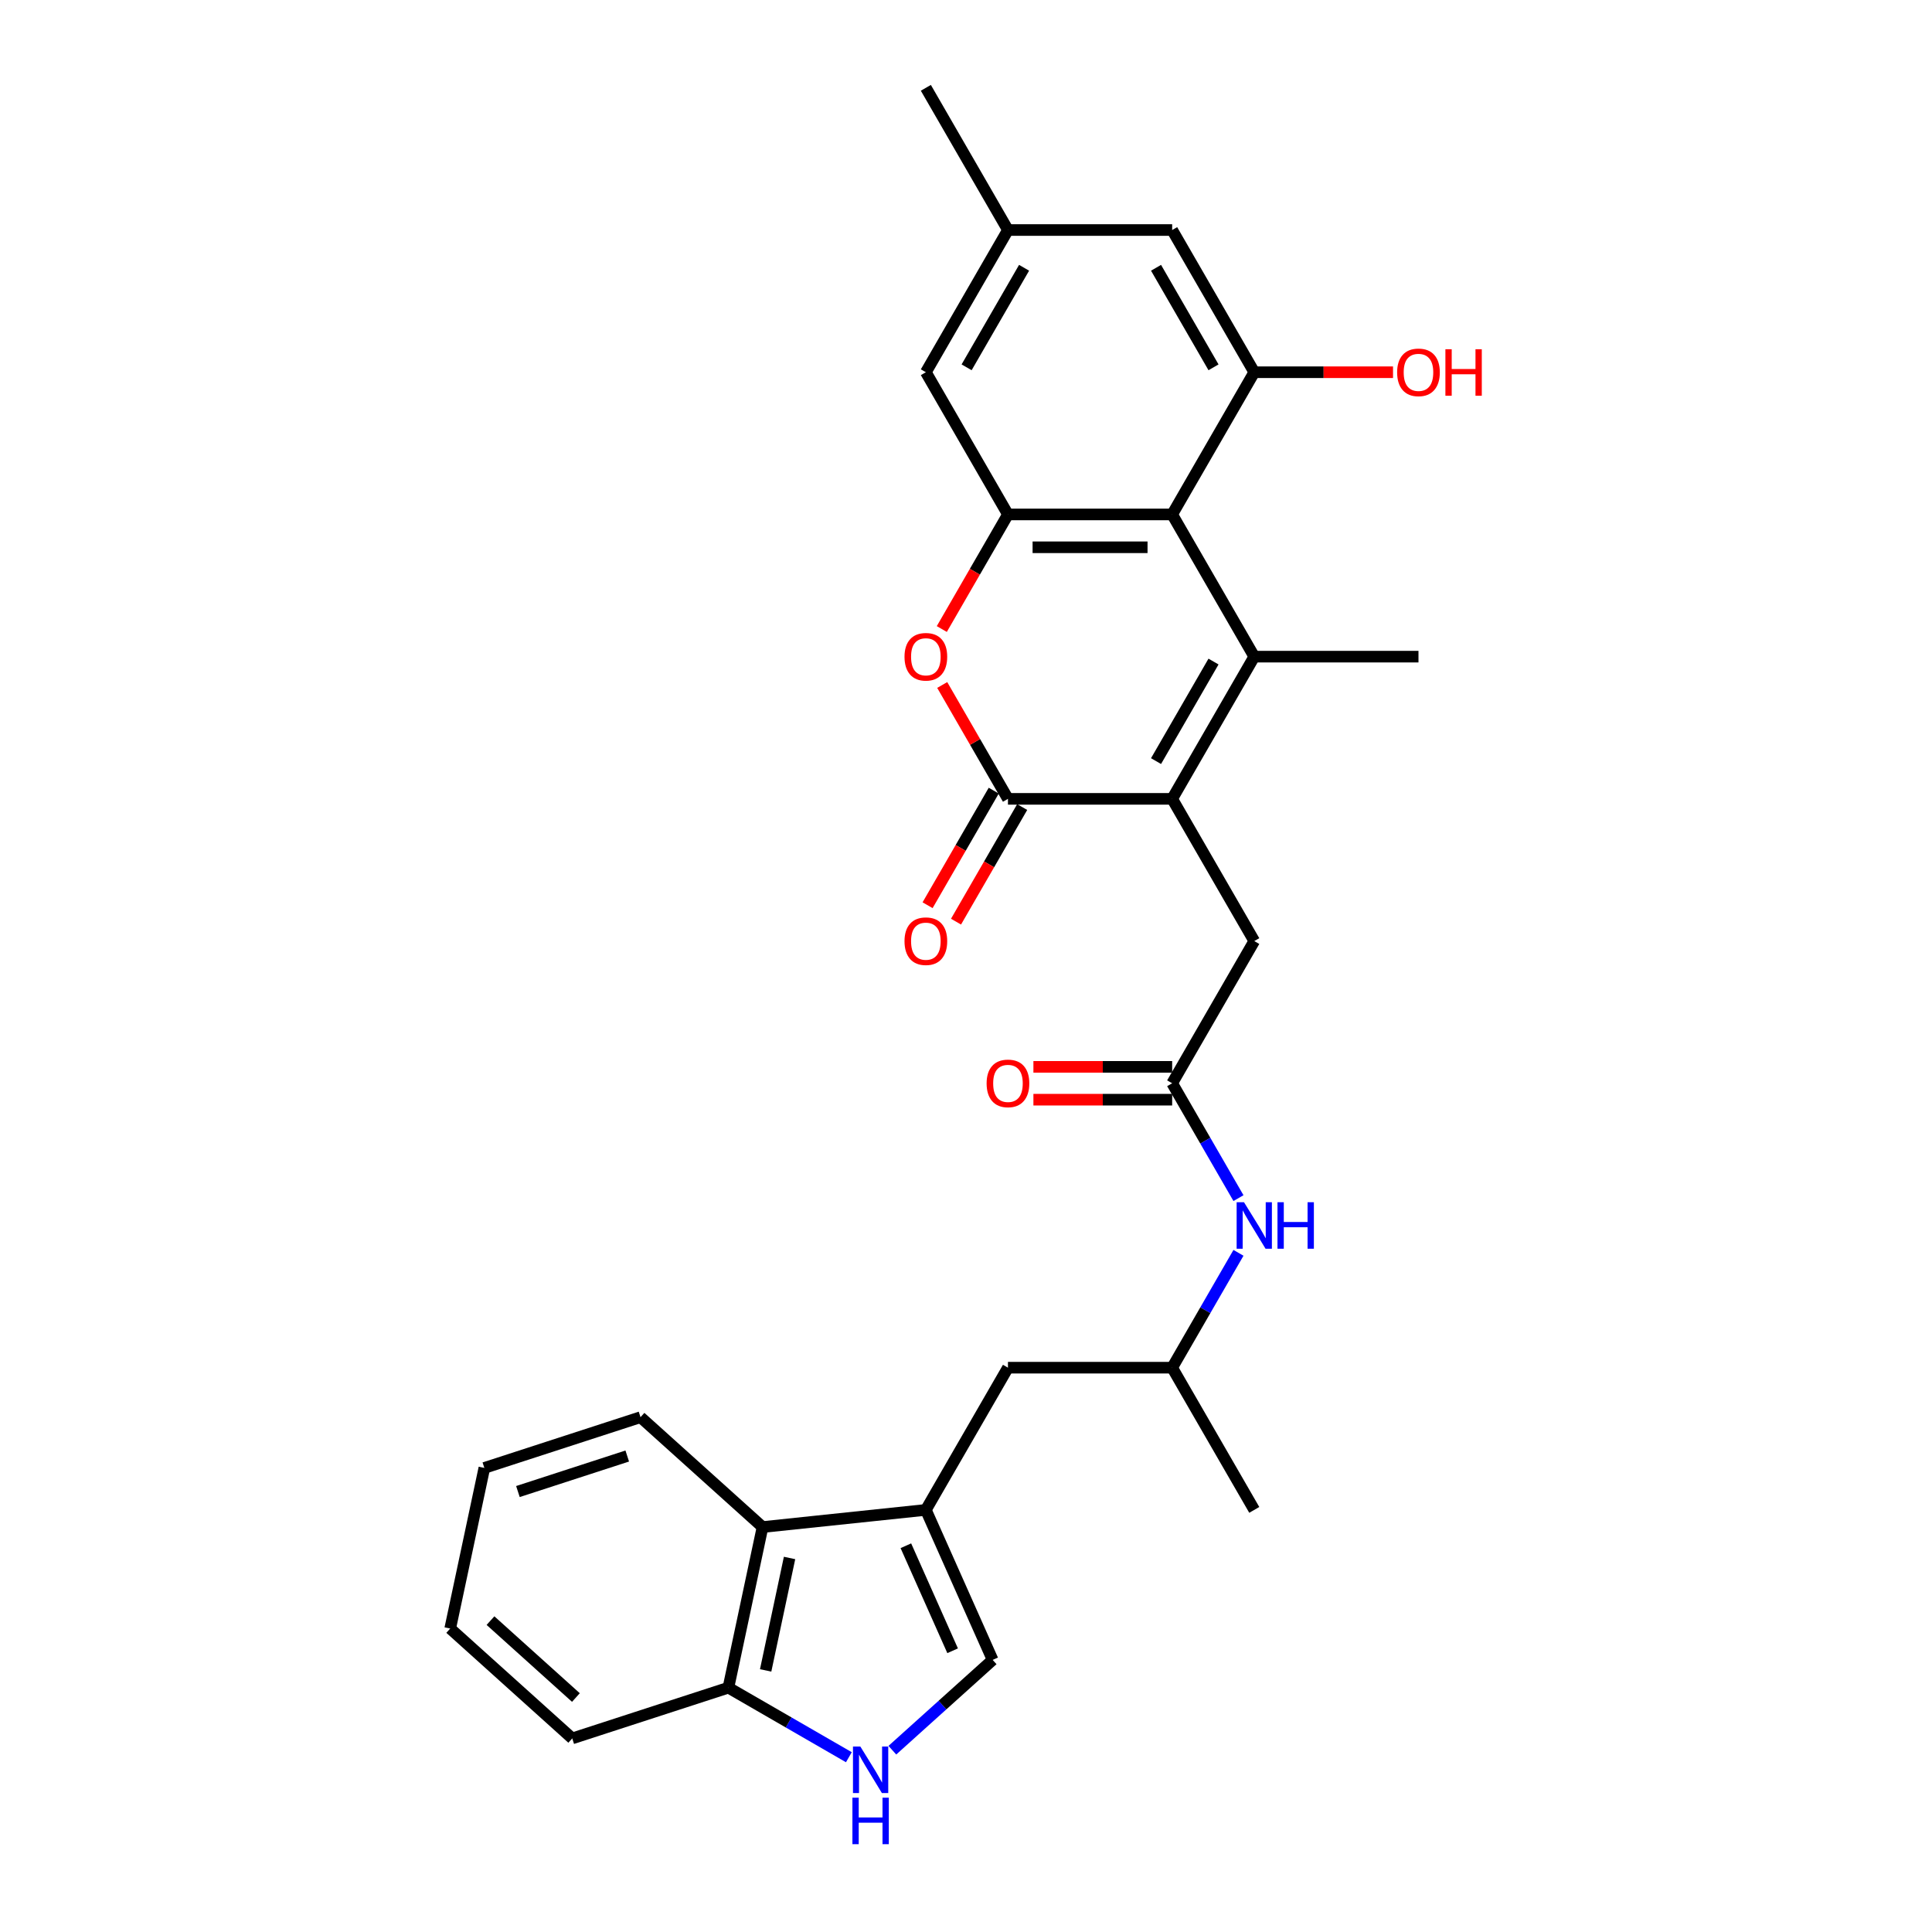 <?xml version='1.0' encoding='iso-8859-1'?>
<svg version='1.1' baseProfile='full'
              xmlns='http://www.w3.org/2000/svg'
                      xmlns:rdkit='http://www.rdkit.org/xml'
                      xmlns:xlink='http://www.w3.org/1999/xlink'
                  xml:space='preserve'
width='1000px' height='1000px' viewBox='0 0 1000 1000'>
<!-- END OF HEADER -->
<rect style='opacity:1.0;fill:#FFFFFF;stroke:none' width='1000' height='1000' x='0' y='0'> </rect>
<path class='bond-0' d='M 649.207,339.879 L 606.71,413.486' style='fill:none;fill-rule:evenodd;stroke:#000000;stroke-width:6px;stroke-linecap:butt;stroke-linejoin:miter;stroke-opacity:1' />
<path class='bond-0' d='M 628.111,342.421 L 598.364,393.945' style='fill:none;fill-rule:evenodd;stroke:#000000;stroke-width:6px;stroke-linecap:butt;stroke-linejoin:miter;stroke-opacity:1' />
<path class='bond-1' d='M 649.207,339.879 L 606.71,266.273' style='fill:none;fill-rule:evenodd;stroke:#000000;stroke-width:6px;stroke-linecap:butt;stroke-linejoin:miter;stroke-opacity:1' />
<path class='bond-22' d='M 649.207,339.879 L 734.2,339.879' style='fill:none;fill-rule:evenodd;stroke:#000000;stroke-width:6px;stroke-linecap:butt;stroke-linejoin:miter;stroke-opacity:1' />
<path class='bond-2' d='M 606.71,413.486 L 521.717,413.486' style='fill:none;fill-rule:evenodd;stroke:#000000;stroke-width:6px;stroke-linecap:butt;stroke-linejoin:miter;stroke-opacity:1' />
<path class='bond-11' d='M 606.71,413.486 L 649.207,487.092' style='fill:none;fill-rule:evenodd;stroke:#000000;stroke-width:6px;stroke-linecap:butt;stroke-linejoin:miter;stroke-opacity:1' />
<path class='bond-3' d='M 606.71,266.273 L 521.717,266.273' style='fill:none;fill-rule:evenodd;stroke:#000000;stroke-width:6px;stroke-linecap:butt;stroke-linejoin:miter;stroke-opacity:1' />
<path class='bond-3' d='M 593.961,283.272 L 534.466,283.272' style='fill:none;fill-rule:evenodd;stroke:#000000;stroke-width:6px;stroke-linecap:butt;stroke-linejoin:miter;stroke-opacity:1' />
<path class='bond-6' d='M 606.71,266.273 L 649.207,192.667' style='fill:none;fill-rule:evenodd;stroke:#000000;stroke-width:6px;stroke-linecap:butt;stroke-linejoin:miter;stroke-opacity:1' />
<path class='bond-17' d='M 514.357,409.236 L 497.235,438.891' style='fill:none;fill-rule:evenodd;stroke:#000000;stroke-width:6px;stroke-linecap:butt;stroke-linejoin:miter;stroke-opacity:1' />
<path class='bond-17' d='M 497.235,438.891 L 480.114,468.546' style='fill:none;fill-rule:evenodd;stroke:#FF0000;stroke-width:6px;stroke-linecap:butt;stroke-linejoin:miter;stroke-opacity:1' />
<path class='bond-17' d='M 529.078,417.735 L 511.956,447.39' style='fill:none;fill-rule:evenodd;stroke:#000000;stroke-width:6px;stroke-linecap:butt;stroke-linejoin:miter;stroke-opacity:1' />
<path class='bond-17' d='M 511.956,447.39 L 494.835,477.046' style='fill:none;fill-rule:evenodd;stroke:#FF0000;stroke-width:6px;stroke-linecap:butt;stroke-linejoin:miter;stroke-opacity:1' />
<path class='bond-29' d='M 521.717,413.486 L 504.704,384.017' style='fill:none;fill-rule:evenodd;stroke:#000000;stroke-width:6px;stroke-linecap:butt;stroke-linejoin:miter;stroke-opacity:1' />
<path class='bond-29' d='M 504.704,384.017 L 487.69,354.549' style='fill:none;fill-rule:evenodd;stroke:#FF0000;stroke-width:6px;stroke-linecap:butt;stroke-linejoin:miter;stroke-opacity:1' />
<path class='bond-4' d='M 521.717,266.273 L 504.596,295.928' style='fill:none;fill-rule:evenodd;stroke:#000000;stroke-width:6px;stroke-linecap:butt;stroke-linejoin:miter;stroke-opacity:1' />
<path class='bond-4' d='M 504.596,295.928 L 487.474,325.584' style='fill:none;fill-rule:evenodd;stroke:#FF0000;stroke-width:6px;stroke-linecap:butt;stroke-linejoin:miter;stroke-opacity:1' />
<path class='bond-13' d='M 521.717,266.273 L 479.221,192.667' style='fill:none;fill-rule:evenodd;stroke:#000000;stroke-width:6px;stroke-linecap:butt;stroke-linejoin:miter;stroke-opacity:1' />
<path class='bond-5' d='M 479.221,781.517 L 521.717,707.911' style='fill:none;fill-rule:evenodd;stroke:#000000;stroke-width:6px;stroke-linecap:butt;stroke-linejoin:miter;stroke-opacity:1' />
<path class='bond-8' d='M 479.221,781.517 L 513.79,859.162' style='fill:none;fill-rule:evenodd;stroke:#000000;stroke-width:6px;stroke-linecap:butt;stroke-linejoin:miter;stroke-opacity:1' />
<path class='bond-8' d='M 468.877,800.077 L 493.076,854.429' style='fill:none;fill-rule:evenodd;stroke:#000000;stroke-width:6px;stroke-linecap:butt;stroke-linejoin:miter;stroke-opacity:1' />
<path class='bond-10' d='M 479.221,781.517 L 394.693,790.401' style='fill:none;fill-rule:evenodd;stroke:#000000;stroke-width:6px;stroke-linecap:butt;stroke-linejoin:miter;stroke-opacity:1' />
<path class='bond-15' d='M 649.207,192.667 L 606.71,119.061' style='fill:none;fill-rule:evenodd;stroke:#000000;stroke-width:6px;stroke-linecap:butt;stroke-linejoin:miter;stroke-opacity:1' />
<path class='bond-15' d='M 628.111,190.125 L 598.364,138.601' style='fill:none;fill-rule:evenodd;stroke:#000000;stroke-width:6px;stroke-linecap:butt;stroke-linejoin:miter;stroke-opacity:1' />
<path class='bond-21' d='M 649.207,192.667 L 685.117,192.667' style='fill:none;fill-rule:evenodd;stroke:#000000;stroke-width:6px;stroke-linecap:butt;stroke-linejoin:miter;stroke-opacity:1' />
<path class='bond-21' d='M 685.117,192.667 L 721.026,192.667' style='fill:none;fill-rule:evenodd;stroke:#FF0000;stroke-width:6px;stroke-linecap:butt;stroke-linejoin:miter;stroke-opacity:1' />
<path class='bond-7' d='M 461.881,905.901 L 487.836,882.531' style='fill:none;fill-rule:evenodd;stroke:#0000FF;stroke-width:6px;stroke-linecap:butt;stroke-linejoin:miter;stroke-opacity:1' />
<path class='bond-7' d='M 487.836,882.531 L 513.79,859.162' style='fill:none;fill-rule:evenodd;stroke:#000000;stroke-width:6px;stroke-linecap:butt;stroke-linejoin:miter;stroke-opacity:1' />
<path class='bond-31' d='M 439.375,909.536 L 408.199,891.537' style='fill:none;fill-rule:evenodd;stroke:#0000FF;stroke-width:6px;stroke-linecap:butt;stroke-linejoin:miter;stroke-opacity:1' />
<path class='bond-31' d='M 408.199,891.537 L 377.022,873.537' style='fill:none;fill-rule:evenodd;stroke:#000000;stroke-width:6px;stroke-linecap:butt;stroke-linejoin:miter;stroke-opacity:1' />
<path class='bond-9' d='M 606.71,560.698 L 649.207,487.092' style='fill:none;fill-rule:evenodd;stroke:#000000;stroke-width:6px;stroke-linecap:butt;stroke-linejoin:miter;stroke-opacity:1' />
<path class='bond-14' d='M 606.71,560.698 L 623.871,590.421' style='fill:none;fill-rule:evenodd;stroke:#000000;stroke-width:6px;stroke-linecap:butt;stroke-linejoin:miter;stroke-opacity:1' />
<path class='bond-14' d='M 623.871,590.421 L 641.032,620.144' style='fill:none;fill-rule:evenodd;stroke:#0000FF;stroke-width:6px;stroke-linecap:butt;stroke-linejoin:miter;stroke-opacity:1' />
<path class='bond-19' d='M 606.71,552.199 L 570.801,552.199' style='fill:none;fill-rule:evenodd;stroke:#000000;stroke-width:6px;stroke-linecap:butt;stroke-linejoin:miter;stroke-opacity:1' />
<path class='bond-19' d='M 570.801,552.199 L 534.891,552.199' style='fill:none;fill-rule:evenodd;stroke:#FF0000;stroke-width:6px;stroke-linecap:butt;stroke-linejoin:miter;stroke-opacity:1' />
<path class='bond-19' d='M 606.71,569.197 L 570.801,569.197' style='fill:none;fill-rule:evenodd;stroke:#000000;stroke-width:6px;stroke-linecap:butt;stroke-linejoin:miter;stroke-opacity:1' />
<path class='bond-19' d='M 570.801,569.197 L 534.891,569.197' style='fill:none;fill-rule:evenodd;stroke:#FF0000;stroke-width:6px;stroke-linecap:butt;stroke-linejoin:miter;stroke-opacity:1' />
<path class='bond-12' d='M 394.693,790.401 L 377.022,873.537' style='fill:none;fill-rule:evenodd;stroke:#000000;stroke-width:6px;stroke-linecap:butt;stroke-linejoin:miter;stroke-opacity:1' />
<path class='bond-12' d='M 408.67,806.406 L 396.3,864.601' style='fill:none;fill-rule:evenodd;stroke:#000000;stroke-width:6px;stroke-linecap:butt;stroke-linejoin:miter;stroke-opacity:1' />
<path class='bond-23' d='M 394.693,790.401 L 331.531,733.529' style='fill:none;fill-rule:evenodd;stroke:#000000;stroke-width:6px;stroke-linecap:butt;stroke-linejoin:miter;stroke-opacity:1' />
<path class='bond-24' d='M 377.022,873.537 L 296.189,899.801' style='fill:none;fill-rule:evenodd;stroke:#000000;stroke-width:6px;stroke-linecap:butt;stroke-linejoin:miter;stroke-opacity:1' />
<path class='bond-30' d='M 479.221,192.667 L 521.717,119.061' style='fill:none;fill-rule:evenodd;stroke:#000000;stroke-width:6px;stroke-linecap:butt;stroke-linejoin:miter;stroke-opacity:1' />
<path class='bond-30' d='M 500.316,190.125 L 530.064,138.601' style='fill:none;fill-rule:evenodd;stroke:#000000;stroke-width:6px;stroke-linecap:butt;stroke-linejoin:miter;stroke-opacity:1' />
<path class='bond-20' d='M 641.032,648.464 L 623.871,678.187' style='fill:none;fill-rule:evenodd;stroke:#0000FF;stroke-width:6px;stroke-linecap:butt;stroke-linejoin:miter;stroke-opacity:1' />
<path class='bond-20' d='M 623.871,678.187 L 606.71,707.911' style='fill:none;fill-rule:evenodd;stroke:#000000;stroke-width:6px;stroke-linecap:butt;stroke-linejoin:miter;stroke-opacity:1' />
<path class='bond-18' d='M 606.71,119.061 L 521.717,119.061' style='fill:none;fill-rule:evenodd;stroke:#000000;stroke-width:6px;stroke-linecap:butt;stroke-linejoin:miter;stroke-opacity:1' />
<path class='bond-16' d='M 521.717,707.911 L 606.71,707.911' style='fill:none;fill-rule:evenodd;stroke:#000000;stroke-width:6px;stroke-linecap:butt;stroke-linejoin:miter;stroke-opacity:1' />
<path class='bond-25' d='M 521.717,119.061 L 479.221,45.455' style='fill:none;fill-rule:evenodd;stroke:#000000;stroke-width:6px;stroke-linecap:butt;stroke-linejoin:miter;stroke-opacity:1' />
<path class='bond-26' d='M 606.71,707.911 L 649.207,781.517' style='fill:none;fill-rule:evenodd;stroke:#000000;stroke-width:6px;stroke-linecap:butt;stroke-linejoin:miter;stroke-opacity:1' />
<path class='bond-27' d='M 331.531,733.529 L 250.698,759.794' style='fill:none;fill-rule:evenodd;stroke:#000000;stroke-width:6px;stroke-linecap:butt;stroke-linejoin:miter;stroke-opacity:1' />
<path class='bond-27' d='M 324.659,753.636 L 268.075,772.021' style='fill:none;fill-rule:evenodd;stroke:#000000;stroke-width:6px;stroke-linecap:butt;stroke-linejoin:miter;stroke-opacity:1' />
<path class='bond-32' d='M 296.189,899.801 L 233.027,842.93' style='fill:none;fill-rule:evenodd;stroke:#000000;stroke-width:6px;stroke-linecap:butt;stroke-linejoin:miter;stroke-opacity:1' />
<path class='bond-32' d='M 298.089,878.638 L 253.875,838.828' style='fill:none;fill-rule:evenodd;stroke:#000000;stroke-width:6px;stroke-linecap:butt;stroke-linejoin:miter;stroke-opacity:1' />
<path class='bond-28' d='M 250.698,759.794 L 233.027,842.93' style='fill:none;fill-rule:evenodd;stroke:#000000;stroke-width:6px;stroke-linecap:butt;stroke-linejoin:miter;stroke-opacity:1' />
<path  class='atom-5' d='M 468.172 339.947
Q 468.172 334.168, 471.027 330.938
Q 473.883 327.708, 479.221 327.708
Q 484.558 327.708, 487.414 330.938
Q 490.27 334.168, 490.27 339.947
Q 490.27 345.795, 487.38 349.127
Q 484.49 352.424, 479.221 352.424
Q 473.917 352.424, 471.027 349.127
Q 468.172 345.829, 468.172 339.947
M 479.221 349.705
Q 482.892 349.705, 484.864 347.257
Q 486.87 344.775, 486.87 339.947
Q 486.87 335.222, 484.864 332.842
Q 482.892 330.428, 479.221 330.428
Q 475.549 330.428, 473.543 332.808
Q 471.571 335.188, 471.571 339.947
Q 471.571 344.809, 473.543 347.257
Q 475.549 349.705, 479.221 349.705
' fill='#FF0000'/>
<path  class='atom-8' d='M 445.308 903.998
L 453.195 916.747
Q 453.977 918.005, 455.235 920.283
Q 456.493 922.561, 456.561 922.697
L 456.561 903.998
L 459.757 903.998
L 459.757 928.068
L 456.459 928.068
L 447.993 914.13
Q 447.008 912.498, 445.954 910.628
Q 444.934 908.758, 444.628 908.18
L 444.628 928.068
L 441.5 928.068
L 441.5 903.998
L 445.308 903.998
' fill='#0000FF'/>
<path  class='atom-8' d='M 441.211 930.475
L 444.475 930.475
L 444.475 940.709
L 456.782 940.709
L 456.782 930.475
L 460.046 930.475
L 460.046 954.545
L 456.782 954.545
L 456.782 943.428
L 444.475 943.428
L 444.475 954.545
L 441.211 954.545
L 441.211 930.475
' fill='#0000FF'/>
<path  class='atom-15' d='M 643.886 622.269
L 651.774 635.018
Q 652.556 636.276, 653.814 638.554
Q 655.071 640.832, 655.139 640.968
L 655.139 622.269
L 658.335 622.269
L 658.335 646.339
L 655.037 646.339
L 646.572 632.4
Q 645.586 630.769, 644.532 628.899
Q 643.512 627.029, 643.206 626.451
L 643.206 646.339
L 640.079 646.339
L 640.079 622.269
L 643.886 622.269
' fill='#0000FF'/>
<path  class='atom-15' d='M 661.225 622.269
L 664.489 622.269
L 664.489 632.502
L 676.796 632.502
L 676.796 622.269
L 680.059 622.269
L 680.059 646.339
L 676.796 646.339
L 676.796 635.222
L 664.489 635.222
L 664.489 646.339
L 661.225 646.339
L 661.225 622.269
' fill='#0000FF'/>
<path  class='atom-18' d='M 468.172 487.16
Q 468.172 481.38, 471.027 478.151
Q 473.883 474.921, 479.221 474.921
Q 484.558 474.921, 487.414 478.151
Q 490.27 481.38, 490.27 487.16
Q 490.27 493.007, 487.38 496.339
Q 484.49 499.637, 479.221 499.637
Q 473.917 499.637, 471.027 496.339
Q 468.172 493.041, 468.172 487.16
M 479.221 496.917
Q 482.892 496.917, 484.864 494.469
Q 486.87 491.987, 486.87 487.16
Q 486.87 482.434, 484.864 480.054
Q 482.892 477.641, 479.221 477.641
Q 475.549 477.641, 473.543 480.02
Q 471.571 482.4, 471.571 487.16
Q 471.571 492.021, 473.543 494.469
Q 475.549 496.917, 479.221 496.917
' fill='#FF0000'/>
<path  class='atom-20' d='M 510.668 560.766
Q 510.668 554.987, 513.524 551.757
Q 516.38 548.527, 521.717 548.527
Q 527.055 548.527, 529.911 551.757
Q 532.766 554.987, 532.766 560.766
Q 532.766 566.614, 529.877 569.945
Q 526.987 573.243, 521.717 573.243
Q 516.414 573.243, 513.524 569.945
Q 510.668 566.648, 510.668 560.766
M 521.717 570.523
Q 525.389 570.523, 527.361 568.075
Q 529.367 565.594, 529.367 560.766
Q 529.367 556.04, 527.361 553.661
Q 525.389 551.247, 521.717 551.247
Q 518.046 551.247, 516.04 553.627
Q 514.068 556.006, 514.068 560.766
Q 514.068 565.628, 516.04 568.075
Q 518.046 570.523, 521.717 570.523
' fill='#FF0000'/>
<path  class='atom-22' d='M 723.151 192.735
Q 723.151 186.955, 726.007 183.726
Q 728.863 180.496, 734.2 180.496
Q 739.538 180.496, 742.393 183.726
Q 745.249 186.955, 745.249 192.735
Q 745.249 198.583, 742.359 201.914
Q 739.47 205.212, 734.2 205.212
Q 728.897 205.212, 726.007 201.914
Q 723.151 198.617, 723.151 192.735
M 734.2 202.492
Q 737.872 202.492, 739.844 200.044
Q 741.849 197.563, 741.849 192.735
Q 741.849 188.009, 739.844 185.63
Q 737.872 183.216, 734.2 183.216
Q 730.528 183.216, 728.523 185.596
Q 726.551 187.975, 726.551 192.735
Q 726.551 197.597, 728.523 200.044
Q 730.528 202.492, 734.2 202.492
' fill='#FF0000'/>
<path  class='atom-22' d='M 748.139 180.768
L 751.403 180.768
L 751.403 191.001
L 763.71 191.001
L 763.71 180.768
L 766.973 180.768
L 766.973 204.838
L 763.71 204.838
L 763.71 193.721
L 751.403 193.721
L 751.403 204.838
L 748.139 204.838
L 748.139 180.768
' fill='#FF0000'/>
</svg>

